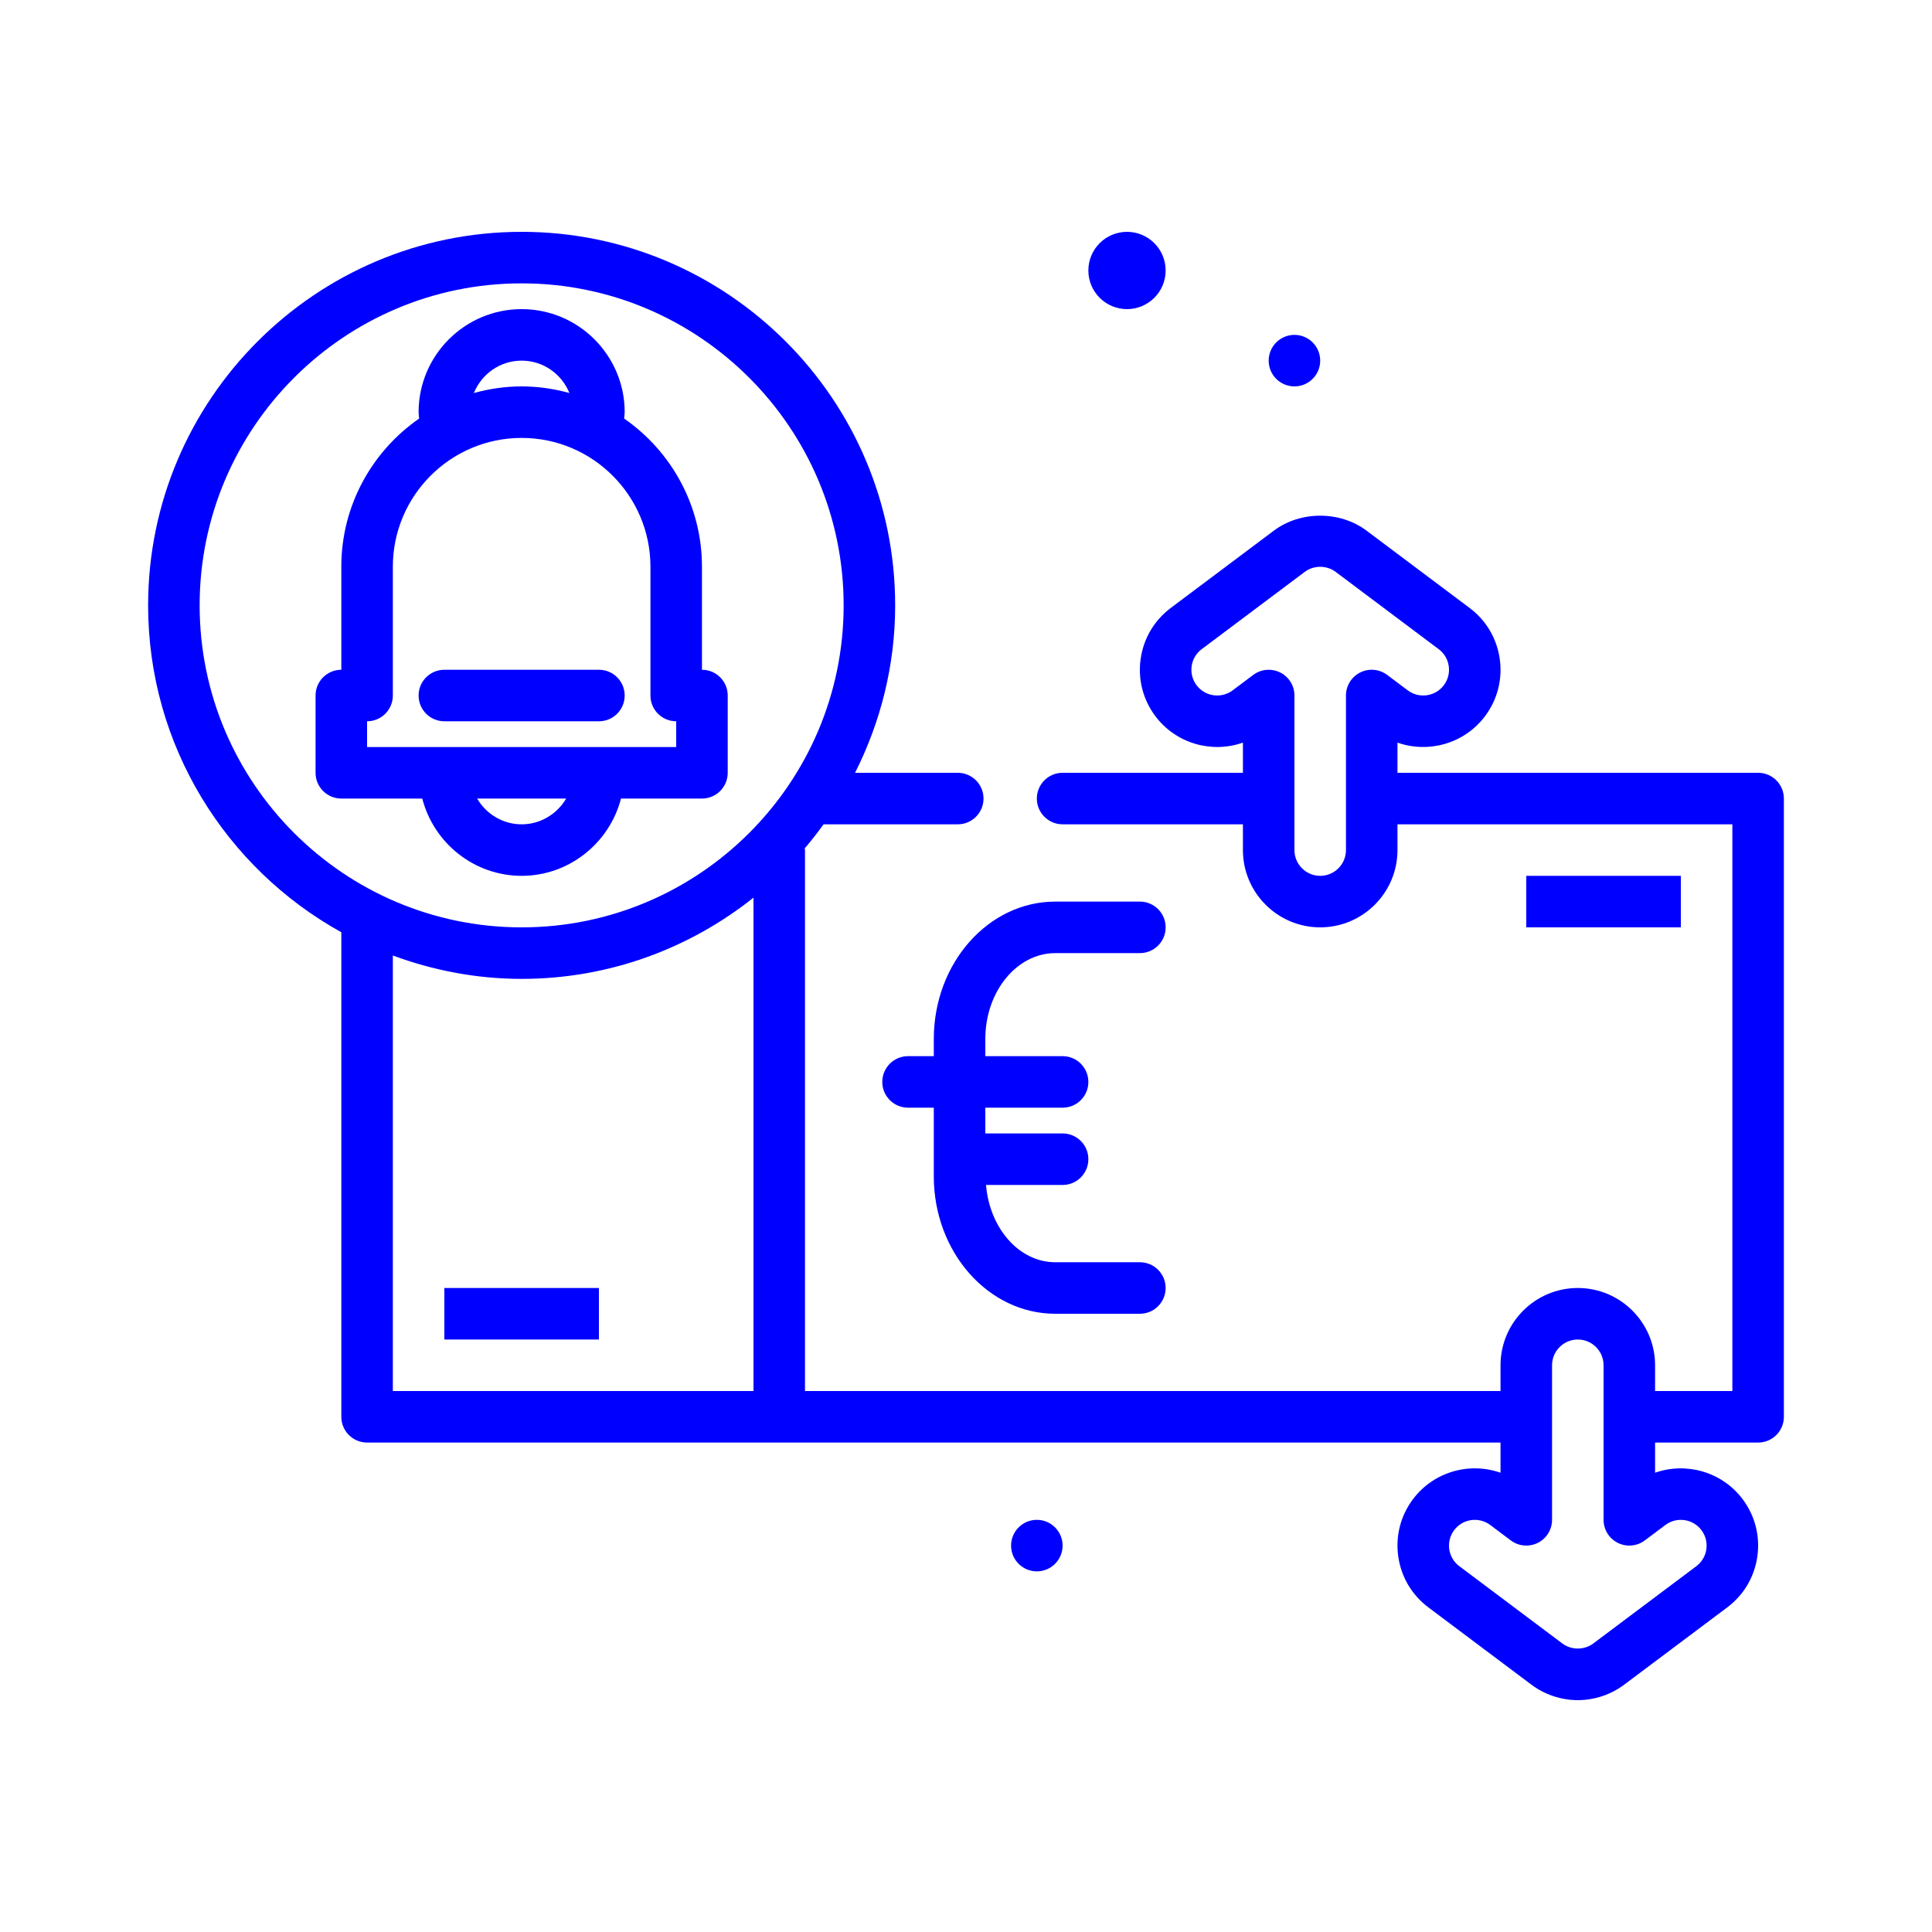 <?xml version="1.0"?>
<svg xmlns="http://www.w3.org/2000/svg" xmlns:xlink="http://www.w3.org/1999/xlink" xmlns:svgjs="http://svgjs.com/svgjs" version="1.1" width="512" height="512" x="0" y="0" viewBox="0 0 300 300" style="enable-background:new 0 0 512 512" xml:space="preserve" class=""><g><g xmlns="http://www.w3.org/2000/svg"><circle cx="175" cy="42" r="6" fill="#0000ff" data-original="#000000" style="" class=""/><circle cx="201" cy="56" r="4" fill="#0000ff" data-original="#000000" style="" class=""/><circle cx="161" cy="240" r="4" fill="#0000ff" data-original="#000000" style="" class=""/><path d="m273 120h-56v-4.684c4.805 1.684 10.377.18 13.598-4.113 1.924-2.566 2.734-5.727 2.281-8.898-.451-3.176-2.113-5.98-4.678-7.902l-16-12c-4.129-3.102-10.273-3.102-14.402 0l-15.998 11.996c-2.566 1.926-4.229 4.73-4.68 7.906-.453 3.172.357 6.332 2.281 8.898 3.225 4.293 8.793 5.805 13.598 4.109v4.688h-28c-2.209 0-4 1.789-4 4s1.791 4 4 4h28v4c0 6.617 5.383 12 12 12s12-5.383 12-12v-4h52v88h-12v-4c0-6.617-5.383-12-12-12s-12 5.383-12 12v4h-108v-84c0-.092-.046-.168-.052-.258 1.034-1.203 2.005-2.457 2.94-3.742h20.833c2.209 0 4-1.789 4-4s-1.791-4-4-4h-15.948c3.95-7.832 6.228-16.646 6.228-26 0-31.98-26.02-58-58-58s-58.001 26.02-58.001 58c0 21.829 12.134 40.864 30 50.76v75.24c0 2.211 1.791 4 4 4h176v4.688c-4.812-1.699-10.377-.18-13.598 4.109-1.924 2.566-2.734 5.727-2.281 8.898.451 3.176 2.113 5.98 4.678 7.902l16 12c2.064 1.551 4.623 2.402 7.201 2.402s5.137-.852 7.201-2.402l15.998-11.996c2.566-1.926 4.229-4.73 4.68-7.906.453-3.172-.357-6.332-2.281-8.898-3.223-4.289-8.787-5.801-13.598-4.113v-4.684h16c2.209 0 4-1.789 4-4v-96c0-2.211-1.791-4-4-4zm-64-12v24c0 2.207-1.795 4-4 4s-4-1.793-4-4v-24c0-1.516-.855-2.898-2.211-3.578-.566-.281-1.178-.422-1.789-.422-.85 0-1.693.27-2.398.801l-3.201 2.398c-1.762 1.32-4.275.965-5.6-.801-.641-.855-.912-1.906-.762-2.965.152-1.059.705-1.992 1.561-2.633l16-12c1.398-1.047 3.402-1.047 4.801 0l16.002 12.004c.854.637 1.406 1.57 1.559 2.629.15 1.059-.121 2.109-.762 2.965-1.324 1.766-3.838 2.121-5.602.801l-3.199-2.398c-1.213-.914-2.834-1.055-4.188-.379-1.356.68-2.211 2.062-2.211 3.578zm-178-14c0-27.57 22.43-50 50-50s50 22.43 50 50-22.43 50-50 50-50-22.43-50-50zm30 54.371c6.246 2.306 12.963 3.629 20 3.629 13.601 0 26.098-4.739 36-12.609v76.609h-56zm197.602 88.43c1.76-1.324 4.273-.965 5.598.801.641.855.912 1.906.762 2.965-.152 1.059-.705 1.992-1.561 2.633l-16 12c-1.398 1.047-3.402 1.047-4.801 0l-16.002-12.004c-.854-.637-1.406-1.57-1.559-2.629-.15-1.059.121-2.109.762-2.965 1.324-1.766 3.838-2.125 5.602-.801l3.199 2.398c1.211.91 2.826 1.047 4.188.379 1.355-.68 2.211-2.062 2.211-3.578v-24c0-2.207 1.795-4 4-4s4 1.793 4 4v24c0 1.516.855 2.898 2.211 3.578 1.35.672 2.973.531 4.188-.379z" fill="#0000ff" data-original="#000000" style="" class=""/><path d="m81 136c7.328 0 13.627-5.058 15.43-12h12.57c2.209 0 4-1.789 4-4v-12c0-2.211-1.791-4-4-4v-16c0-9.526-4.792-17.947-12.083-23.007.021-.333.083-.654.083-.993 0-8.824-7.178-16-16-16s-16 7.176-16 16c0 .337.062.66.083.993-7.291 5.06-12.083 13.481-12.083 23.007v16c-2.209 0-4 1.789-4 4v12c0 2.211 1.791 4 4 4h12.568c1.802 6.95 8.088 12 15.432 12zm0-80c3.36 0 6.23 2.087 7.414 5.028-2.366-.651-4.844-1.028-7.414-1.028s-5.048.377-7.414 1.028c1.184-2.941 4.054-5.028 7.414-5.028zm-24 56c2.209 0 4-1.789 4-4v-20c0-11.027 8.973-20 20-20s20 8.973 20 20v20c0 2.211 1.791 4 4 4v4h-48zm30.911 12c-1.398 2.399-3.995 4-6.911 4-2.922 0-5.513-1.601-6.909-4z" fill="#0000ff" data-original="#000000" style="" class=""/><path d="m93 104h-24c-2.209 0-4 1.789-4 4s1.791 4 4 4h24c2.209 0 4-1.789 4-4s-1.791-4-4-4z" fill="#0000ff" data-original="#000000" style="" class=""/><path d="m163.859 148h13.141c2.209 0 4-1.789 4-4s-1.791-4-4-4h-13.141c-10.398 0-18.859 9.57-18.859 21.336v2.664h-4c-2.209 0-4 1.789-4 4s1.791 4 4 4h4v10.664c0 11.766 8.461 21.336 18.859 21.336h13.141c2.209 0 4-1.789 4-4s-1.791-4-4-4h-13.141c-5.616 0-10.195-5.282-10.75-12h11.891c2.209 0 4-1.789 4-4s-1.791-4-4-4h-12v-4h12c2.209 0 4-1.789 4-4s-1.791-4-4-4h-12v-2.664c0-7.352 4.871-13.336 10.859-13.336z" fill="#0000ff" data-original="#000000" style="" class=""/><path d="m69 200h24v8h-24z" fill="#0000ff" data-original="#000000" style="" class=""/><path d="m237 136h24v8h-24z" fill="#0000ff" data-original="#000000" style="" class=""/></g></g></svg>
